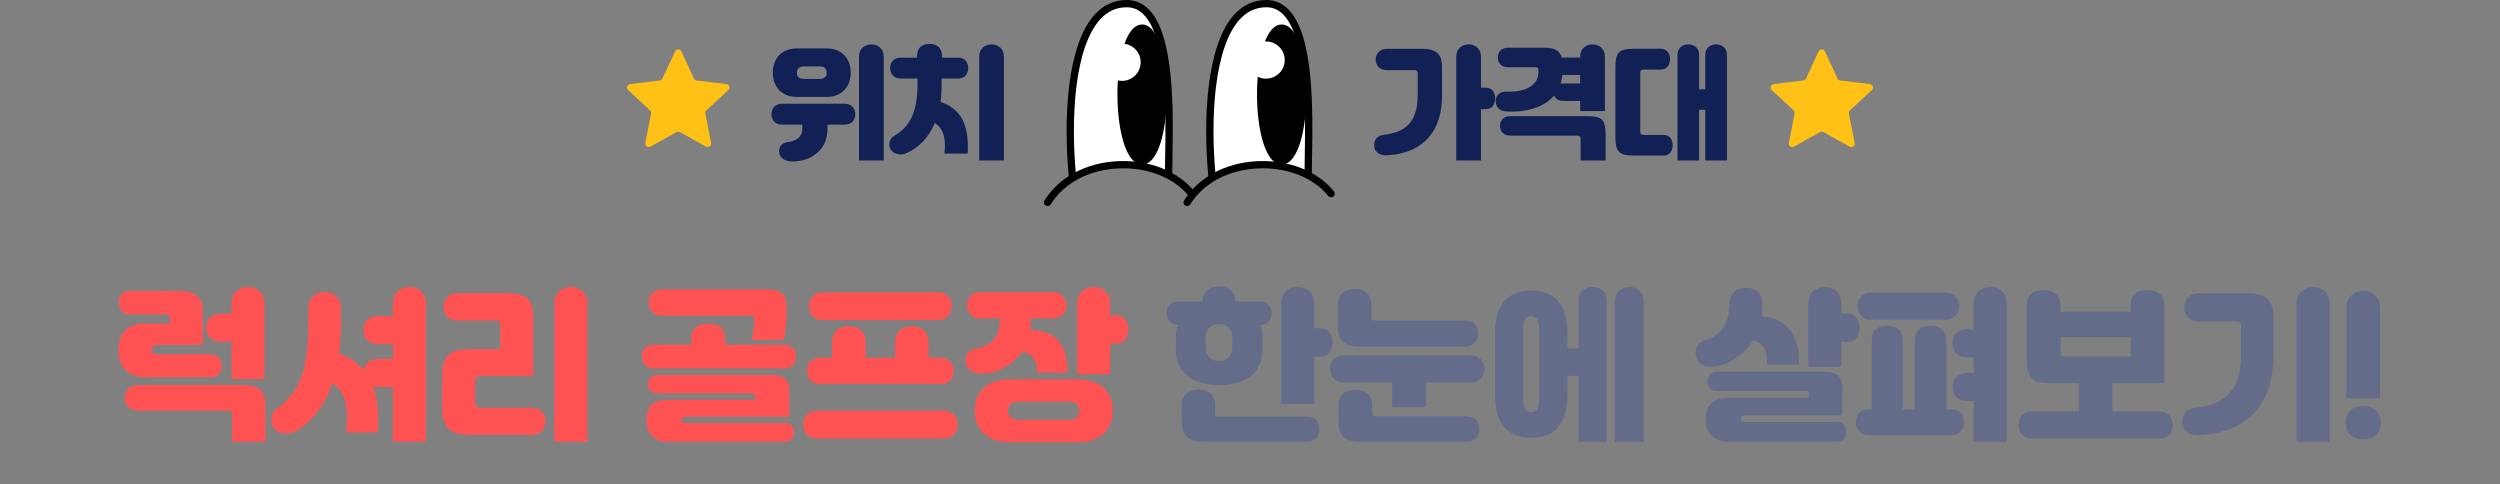 <svg width="728" height="141" viewBox="0 0 728 141" fill="none" xmlns="http://www.w3.org/2000/svg">
<rect x="0" y="0" width="728" height="141" fill="#808080" stroke="none"/>
<path d="M196.593 14.953C196.951 14.181 198.049 14.181 198.407 14.953L202.082 22.866C202.228 23.18 202.525 23.396 202.869 23.438L211.53 24.488C212.375 24.59 212.714 25.634 212.091 26.213L205.7 32.153C205.447 32.389 205.333 32.739 205.4 33.078L207.078 41.64C207.242 42.475 206.354 43.12 205.611 42.706L197.986 38.465C197.684 38.296 197.316 38.296 197.014 38.465L189.389 42.706C188.646 43.12 187.758 42.475 187.922 41.64L189.6 33.078C189.667 32.739 189.553 32.389 189.3 32.153L182.909 26.213C182.286 25.634 182.625 24.59 183.47 24.488L192.131 23.438C192.475 23.396 192.772 23.18 192.918 22.866L196.593 14.953Z" fill="#FFC115"/>
<path d="M253.74 12.932C255.648 12.932 257.34 14.156 257.34 16.496V46.736H250.14V16.496C250.14 14.156 251.832 12.932 253.74 12.932ZM240.636 28.232H232.14C227.46 28.232 225.048 25.1 225.048 21.212V21.104C225.048 17.216 227.46 14.084 232.14 14.084H240.636C245.316 14.084 247.728 17.216 247.728 21.104V21.212C247.728 25.1 245.316 28.232 240.636 28.232ZM232.068 21.104V21.248C232.068 22.364 232.788 22.976 234.084 22.976H238.764C240.024 22.976 240.708 22.364 240.708 21.248V21.104C240.708 19.988 240.024 19.34 238.764 19.34H234.084C232.788 19.34 232.068 19.988 232.068 21.104ZM227.748 30.212H245.964C248.196 30.212 249.06 31.796 249.06 33.272C249.06 34.784 248.16 36.296 245.964 36.296H240.96V37.664C240.96 43.856 235.884 47.024 230.808 47.024C228.432 47.024 226.92 45.908 226.884 44.18C226.848 42.596 227.748 41.552 229.404 41.372C231.636 41.12 233.616 39.968 233.616 37.664V36.296H227.748C225.552 36.296 224.652 34.784 224.652 33.272C224.652 31.796 225.516 30.212 227.748 30.212ZM279.02 22.868H274.196V24.704C274.196 26.468 274.088 28.124 273.872 29.672C278.984 31.4 282.332 35.216 281.792 44.72H275.024C275.6 39.968 274.484 37.232 272.216 35.828C270.344 40.22 267.356 43.172 263.756 44.684C262.208 45.332 260.12 44.9 259.328 43.46C258.644 42.164 258.932 40.436 260.372 39.572C264.764 36.98 267.176 33.056 267.176 24.524V22.868H262.208C260.084 22.868 259.22 21.284 259.22 19.844C259.22 18.404 260.048 16.784 262.208 16.784H267.032V16.352C267.032 14.084 268.292 12.788 270.668 12.788C273.044 12.788 274.304 14.084 274.304 16.352V16.784H279.02C281.18 16.784 281.936 18.404 281.936 19.844C281.936 21.284 281.108 22.868 279.02 22.868ZM288.74 12.932C290.648 12.932 292.34 14.156 292.34 16.496V46.736H285.14V16.496C285.14 14.156 286.832 12.932 288.74 12.932Z" fill="#112155"/>
<path d="M312.327 51.707C310.213 30.023 312.482 1.059 328.101 1.059C342.737 1.059 340.298 37.306 340.298 50.574C331.008 46.582 321.689 46.571 312.329 51.707H312.327Z" fill="white"/>
<path d="M305.063 59.999C304.872 59.999 304.676 59.946 304.501 59.838C304.003 59.529 303.85 58.876 304.161 58.379C308.39 51.625 316.088 47.457 325.277 46.945C334.45 46.437 343.076 49.802 347.8 55.74C348.164 56.197 348.088 56.864 347.626 57.227C347.166 57.589 346.496 57.513 346.132 57.053C341.831 51.646 333.888 48.582 325.396 49.058C316.907 49.533 309.826 53.338 305.968 59.499C305.766 59.821 305.419 59.999 305.063 59.999Z" fill="black"/>
<path d="M312.323 52.766C311.782 52.766 311.318 52.357 311.265 51.809C309.59 34.629 310.682 13.115 318.767 4.25C321.34 1.429 324.48 0 328.1 0C330.575 0 332.744 0.925 334.548 2.751C342.023 10.316 341.648 32.294 341.425 45.426C341.391 47.406 341.361 49.117 341.361 50.576C341.361 51.16 340.884 51.635 340.297 51.635C339.709 51.635 339.233 51.16 339.233 50.576C339.233 49.1 339.262 47.38 339.296 45.39C339.516 32.59 339.88 11.169 333.031 4.235C331.624 2.81 330.011 2.118 328.1 2.118C325.065 2.118 322.528 3.28 320.344 5.673C316.929 9.418 314.536 16.23 313.43 25.375C312.5 33.054 312.483 42.368 313.385 51.605C313.442 52.188 313.013 52.704 312.429 52.761C312.395 52.766 312.359 52.766 312.325 52.766H312.323Z" fill="black"/>
<path d="M332.584 46.528C335.779 46.528 338.37 38.021 338.37 27.528C338.37 17.034 335.779 8.527 332.584 8.527C329.388 8.527 326.797 17.034 326.797 27.528C326.797 38.021 329.388 46.528 332.584 46.528Z" fill="black"/>
<path d="M332.586 47.92C329.746 47.92 328.065 44.356 327.154 41.368C326.022 37.651 325.398 32.738 325.398 27.529C325.398 22.319 326.022 17.406 327.154 13.689C328.065 10.699 329.746 7.137 332.586 7.137C335.425 7.137 337.106 10.701 338.017 13.689C339.149 17.406 339.773 22.319 339.773 27.529C339.773 32.738 339.149 37.651 338.017 41.368C337.106 44.358 335.425 47.92 332.586 47.92ZM332.586 9.922C332.039 9.922 330.855 11.139 329.832 14.498C328.778 17.958 328.197 22.588 328.197 27.529C328.197 32.469 328.778 37.099 329.832 40.559C330.855 43.918 332.039 45.135 332.586 45.135C333.132 45.135 334.316 43.918 335.339 40.559C336.393 37.099 336.974 32.469 336.974 27.529C336.974 22.588 336.393 17.958 335.339 14.498C334.316 11.139 333.132 9.922 332.586 9.922Z" fill="black"/>
<path d="M330.573 21.962C332.701 19.845 332.701 16.413 330.573 14.295C328.446 12.178 324.996 12.178 322.868 14.295C320.74 16.413 320.74 19.845 322.868 21.962C324.996 24.08 328.446 24.08 330.573 21.962Z" fill="white"/>
<path d="M352.967 51.707C350.854 30.023 353.123 1.059 368.742 1.059C383.378 1.059 380.939 37.306 380.939 50.574C371.389 46.554 362.063 46.87 352.969 51.707H352.967Z" fill="white"/>
<path d="M345.704 59.999C345.512 59.999 345.317 59.946 345.142 59.838C344.644 59.529 344.491 58.877 344.801 58.379C349.03 51.626 356.728 47.458 365.918 46.945C375.086 46.435 383.716 49.802 388.441 55.74C388.805 56.198 388.728 56.865 388.267 57.227C387.807 57.589 387.137 57.513 386.773 57.053C382.471 51.647 374.529 48.582 366.037 49.059C357.548 49.533 350.467 53.339 346.608 59.499C346.406 59.821 346.059 59.999 345.704 59.999Z" fill="black"/>
<path d="M352.971 52.766C352.431 52.766 351.967 52.357 351.914 51.809C350.239 34.629 351.331 13.115 359.416 4.25C361.989 1.429 365.128 0 368.746 0C371.221 0 373.39 0.925 375.195 2.751C382.669 10.316 382.294 32.294 382.071 45.426C382.037 47.406 382.007 49.117 382.007 50.576C382.007 51.16 381.53 51.635 380.943 51.635C380.356 51.635 379.879 51.16 379.879 50.576C379.879 49.1 379.909 47.38 379.943 45.39C380.162 32.59 380.526 11.169 373.677 4.235C372.27 2.81 370.657 2.118 368.748 2.118C365.713 2.118 363.176 3.28 360.993 5.673C357.577 9.418 355.185 16.23 354.078 25.375C353.148 33.054 353.131 42.368 354.033 51.605C354.091 52.188 353.661 52.704 353.078 52.761C353.044 52.766 353.008 52.766 352.974 52.766H352.971Z" fill="black"/>
<path d="M373.224 46.528C376.42 46.528 379.011 38.021 379.011 27.528C379.011 17.034 376.42 8.527 373.224 8.527C370.028 8.527 367.438 17.034 367.438 27.528C367.438 38.021 370.028 46.528 373.224 46.528Z" fill="black"/>
<path d="M373.226 47.92C370.387 47.92 368.706 44.356 367.795 41.368C366.663 37.651 366.039 32.738 366.039 27.529C366.039 22.319 366.663 17.406 367.795 13.689C368.706 10.699 370.387 7.137 373.226 7.137C376.065 7.137 377.747 10.701 378.657 13.689C379.79 17.406 380.413 22.319 380.413 27.529C380.413 32.738 379.79 37.651 378.657 41.368C377.747 44.358 376.065 47.92 373.226 47.92ZM373.226 9.922C372.679 9.922 371.496 11.139 370.472 14.498C369.419 17.958 368.838 22.588 368.838 27.529C368.838 32.469 369.419 37.099 370.472 40.559C371.496 43.918 372.679 45.135 373.226 45.135C373.773 45.135 374.956 43.918 375.98 40.559C377.034 37.099 377.615 32.469 377.615 27.529C377.615 22.588 377.034 17.958 375.98 14.498C374.956 11.139 373.773 9.922 373.226 9.922Z" fill="black"/>
<path d="M368.659 22.905C371.668 22.905 374.108 20.478 374.108 17.484C374.108 14.49 371.668 12.062 368.659 12.062C365.65 12.062 363.211 14.49 363.211 17.484C363.211 20.478 365.65 22.905 368.659 22.905Z" fill="white"/>
<path d="M431.26 25.532H432.556C434.752 25.532 435.4 27.224 435.4 28.664C435.4 30.14 434.716 31.796 432.556 31.796H431.26V46.736H424.06V16.496C424.06 14.156 425.752 12.932 427.66 12.932C429.568 12.932 431.26 14.156 431.26 16.496V25.532ZM403.792 14.228H414.448C418.408 14.228 419.92 16.064 419.92 19.34V27.8C419.92 40.076 412.468 44.864 403.756 45.224C401.812 45.332 400.048 44.252 400.156 42.128C400.228 40.616 401.128 39.464 402.928 39.248C408.616 38.6 412.828 36.188 412.828 27.764V21.32C412.828 20.816 412.504 20.42 411.928 20.42H403.792C401.632 20.42 400.588 18.872 400.588 17.36C400.588 15.884 401.596 14.228 403.792 14.228ZM452.58 27.8C449.736 31.184 444.588 32.84 438.468 32.444C436.776 32.336 435.444 31.148 435.552 29.24C435.66 27.548 436.92 26.648 438.648 26.684C444.624 26.864 447.972 24.668 447.972 21.032V20.348C447.972 19.808 447.684 19.592 447.18 19.592H439.116C437.028 19.592 436.164 18.152 436.164 16.748C436.164 15.344 436.992 13.904 439.116 13.904H449.916C452.832 13.904 454.272 14.876 454.776 16.748H460.14V16.496C460.14 14.156 461.832 12.932 463.74 12.932C465.648 12.932 467.34 14.156 467.34 16.496V32.336H460.14V29.384H455.208C453.912 29.384 452.94 28.808 452.58 27.8ZM455.208 24.308H460.14V21.824H454.956C454.884 22.724 454.704 23.588 454.452 24.38C454.704 24.344 454.956 24.308 455.208 24.308ZM439.944 33.812H462.228C466.728 33.812 467.556 35.036 467.556 39.356V46.736H460.284V40.364C460.284 39.824 459.996 39.5 459.42 39.5H439.944C437.928 39.5 436.812 38.348 436.812 36.656C436.812 34.964 437.928 33.812 439.944 33.812ZM499.748 12.932C501.656 12.932 502.88 14.156 502.88 16.028V46.736H496.58V31.976H494.78V46.736H488.48V16.028C488.48 14.156 489.74 12.932 491.648 12.932C493.556 12.932 494.78 14.156 494.78 16.028V26H496.58V16.028C496.58 14.156 497.84 12.932 499.748 12.932ZM478.58 39.284H484.376C486.464 39.284 487.076 40.94 487.076 42.308C487.076 43.712 486.428 45.296 484.376 45.296H475.952C471.272 45.296 470.408 44.18 470.408 39.68V19.772C470.408 15.272 471.272 14.192 475.952 14.192H483.548C485.636 14.192 486.32 15.848 486.32 17.216C486.32 18.62 485.6 20.276 483.548 20.276H478.58C477.932 20.276 477.644 20.492 477.644 21.32V38.24C477.644 39.068 477.932 39.284 478.58 39.284Z" fill="#112155"/>
<path d="M529.593 14.953C529.951 14.181 531.049 14.181 531.407 14.953L535.082 22.866C535.228 23.18 535.525 23.396 535.869 23.438L544.53 24.488C545.375 24.59 545.714 25.634 545.091 26.213L538.7 32.153C538.447 32.389 538.333 32.739 538.4 33.078L540.078 41.64C540.242 42.475 539.354 43.12 538.611 42.706L530.986 38.465C530.684 38.296 530.316 38.296 530.014 38.465L522.389 42.706C521.646 43.12 520.758 42.475 520.922 41.64L522.6 33.078C522.667 32.739 522.553 32.389 522.3 32.153L515.909 26.213C515.286 25.634 515.625 24.59 516.47 24.488L525.131 23.438C525.475 23.396 525.772 23.18 525.918 22.866L529.593 14.953Z" fill="#FFC115"/>
<path d="M67.418 99.512H64.298C61.658 99.512 60.026 97.88 60.026 95.432C60.026 93.032 61.61 91.304 64.298 91.304H67.418V88.328C67.418 85.208 69.674 83.576 72.218 83.576C74.762 83.576 77.018 85.208 77.018 88.328V110.408H67.418V99.512ZM61.418 109.88H42.314C37.37 109.88 34.49 106.712 34.49 102.296V101.48C34.49 97.016 37.322 94.232 41.834 94.232H49.418V92.408C49.418 91.736 49.13 91.544 48.314 91.544H37.706C35.546 91.544 34.538 89.768 34.538 88.184C34.538 86.456 35.594 84.728 37.706 84.728H52.73C57.05 84.728 59.066 86.984 59.066 90.536V100.424H45.674C44.906 100.424 44.234 100.856 44.234 101.768V101.912C44.234 102.824 44.906 103.16 45.674 103.16H61.418C63.578 103.16 64.586 104.888 64.586 106.568C64.586 108.2 63.674 109.88 61.418 109.88ZM40.442 112.136H70.202C76.202 112.136 77.306 113.768 77.306 119.528V128.648H67.61V120.728C67.61 120.008 67.226 119.576 66.458 119.576H40.442C37.802 119.576 36.314 118.136 36.314 115.88C36.314 113.624 37.802 112.136 40.442 112.136ZM119.218 83.576C121.762 83.576 124.018 85.208 124.018 88.328V128.648H114.418V112.712H110.098C109.57 112.712 109.09 112.664 108.658 112.52C109.906 115.976 110.386 120.344 110.002 125.912H100.786C101.698 118.664 100.594 114.152 96.802 111.56C94.738 117.752 91.378 122.216 86.818 125.144C84.322 126.872 81.202 126.488 79.906 124.808C78.61 123.32 78.514 120.536 80.626 119C87.826 113.864 89.794 106.808 89.794 93.416V89.672C89.794 86.6 92.05 85.016 94.594 85.016C97.042 85.016 99.298 86.744 99.298 89.672V93.368C99.298 96.824 99.106 99.992 98.722 102.92C101.698 104.072 104.098 105.608 105.922 107.72C106.258 105.8 107.746 104.504 110.098 104.504H114.418V100.232H110.098C107.458 100.232 105.826 98.6 105.826 96.152C105.826 93.752 107.41 92.024 110.098 92.024H114.418V88.328C114.418 85.208 116.674 83.576 119.218 83.576ZM171.018 128.648H161.418V88.328C161.418 85.208 163.674 83.576 166.218 83.576C168.762 83.576 171.018 85.208 171.018 88.328V128.648ZM154.746 126.632H136.794C130.986 126.632 128.73 124.52 128.73 118.712V109.496C128.73 103.688 130.986 101.672 136.794 101.672H145.674V94.664C145.674 94.04 145.482 93.368 144.474 93.368H133.242C130.362 93.368 129.162 91.352 129.162 89.384C129.162 87.464 130.314 85.352 133.242 85.352H147.114C153.546 85.352 155.274 87.176 155.274 92.456V109.496H140.49C138.858 109.496 138.33 109.88 138.33 111.512V116.744C138.33 118.376 138.858 118.76 140.49 118.76H154.746C157.674 118.76 158.826 120.776 158.826 122.696C158.826 124.664 157.626 126.632 154.746 126.632ZM218.424 91.928H193.32C190.2 91.928 188.904 90.296 188.904 88.088C188.904 86.024 190.152 84.248 193.32 84.248H223.8C227.496 84.248 229.08 85.976 229.08 89.288V91.064C229.08 94.76 228.696 97.4 228.072 98.984H218.76C219.288 97.4 219.624 95.768 219.624 93.464V92.984C219.624 92.12 219.288 91.928 218.424 91.928ZM228.072 107.288H190.632C188.088 107.288 186.888 105.848 186.888 103.832C186.888 101.864 188.04 100.376 190.632 100.376H201.336V98.312C201.336 95.192 203.688 94.232 206.232 94.232C208.728 94.232 211.128 95.24 211.128 98.312V100.376H228.072C230.664 100.376 231.816 101.864 231.816 103.832C231.816 105.848 230.616 107.288 228.072 107.288ZM199.656 123.176H228.504C230.472 123.176 231.192 124.52 231.192 125.912C231.192 127.304 230.52 128.648 228.504 128.648H194.28C190.152 128.648 188.232 125.816 188.232 122.6V122.072C188.232 118.76 190.104 116.408 194.28 116.408H219.96V115.352C219.96 114.92 219.672 114.584 219 114.584H191.448C189.672 114.584 188.712 113.288 188.712 111.896C188.712 110.504 189.528 109.16 191.448 109.16H224.472C228.552 109.16 229.848 110.696 229.848 113.624V121.352H199.656C198.936 121.352 198.552 121.736 198.552 122.264C198.552 122.84 198.936 123.176 199.656 123.176ZM273.104 93.224H239.6C236.72 93.224 235.568 91.16 235.568 89.192C235.568 87.272 236.672 85.16 239.6 85.16H273.104C276.032 85.16 277.136 87.272 277.136 89.192C277.136 91.16 275.984 93.224 273.104 93.224ZM273.68 111.848H239.024C236.144 111.848 234.992 109.976 234.992 108.008C234.992 106.088 236.096 104.168 239.024 104.168H242.288V99.896C242.288 96.488 244.304 95 247.232 95C250.112 95 252.08 96.536 252.08 99.896V104.168H260.624V99.896C260.624 96.488 262.64 95 265.568 95C268.448 95 270.416 96.536 270.416 99.896V104.168H273.68C276.608 104.168 277.712 106.088 277.712 108.008C277.712 109.976 276.56 111.848 273.68 111.848ZM238.016 119.576H274.688C277.664 119.576 278.816 121.688 278.816 123.656C278.816 125.672 277.616 127.688 274.688 127.688H238.016C235.088 127.688 233.888 125.672 233.888 123.656C233.888 121.688 235.04 119.576 238.016 119.576ZM323.272 91.736H324.76C327.688 91.736 328.552 93.992 328.552 95.912C328.552 97.88 327.64 100.088 324.76 100.088H323.272V108.968H313.672V88.328C313.672 85.208 315.928 83.576 318.472 83.576C321.016 83.576 323.272 85.208 323.272 88.328V91.736ZM297.496 102.584C294.712 106.52 290.2 108.824 285.64 108.824C283.288 108.824 281.224 107.432 281.224 104.984C281.224 103.064 282.328 101.768 284.2 101.48C288.712 100.808 291.112 97.784 291.112 93.848V92.696H285.064C282.808 92.696 281.56 90.68 281.56 88.952C281.56 87.224 282.616 85.112 285.064 85.112H307.048C309.496 85.112 310.552 87.224 310.552 88.952C310.552 90.68 309.304 92.696 307.048 92.696H300.184V93.848C300.184 94.616 300.136 95.336 300.04 96.104C307.24 96.2 311.032 100.184 310.84 108.488H301.912C302.2 105.128 300.424 102.488 297.496 102.584ZM294.232 110.456H313.624C320.584 110.456 324.04 114.2 324.04 119.624C324.04 125 320.584 128.792 313.624 128.792H294.232C287.224 128.792 283.816 124.904 283.816 119.624C283.816 114.296 287.224 110.456 294.232 110.456ZM296.632 122.264H311.272C313.384 122.264 314.296 121.064 314.296 119.624C314.296 118.184 313.384 116.984 311.272 116.984H296.632C294.52 116.984 293.56 118.184 293.56 119.624C293.56 121.064 294.52 122.264 296.632 122.264Z" fill="#FF5252"/>
<path d="M342.405 102.056V97.64C342.405 96.536 342.645 95.528 343.077 94.664C340.917 94.568 339.717 93.176 339.717 91.208C339.717 89.192 340.917 87.8 343.269 87.8H350.133C350.277 85.064 352.149 83.432 355.029 83.432C357.909 83.432 359.733 85.064 359.877 87.8H366.741C369.093 87.8 370.341 89.192 370.341 91.208C370.341 93.176 369.093 94.568 366.933 94.664C367.365 95.528 367.605 96.536 367.605 97.64V102.056C367.605 108.44 362.757 112.136 355.029 112.136C347.301 112.136 342.405 108.44 342.405 102.056ZM382.725 95.576H384.213C387.141 95.576 388.005 97.832 388.005 99.752C388.005 101.72 387.093 103.928 384.213 103.928H382.725V117.608H373.125V88.328C373.125 85.208 375.381 83.576 377.925 83.576C380.469 83.576 382.725 85.208 382.725 88.328V95.576ZM358.869 101.288V98.168C358.869 95.864 357.381 94.376 355.029 94.376C352.629 94.376 351.141 95.864 351.141 98.168V101.288C351.141 103.544 352.629 105.128 355.029 105.128C357.381 105.128 358.869 103.544 358.869 101.288ZM354.789 121.304H380.325C383.157 121.304 384.261 123.032 384.261 124.952C384.261 126.92 383.109 128.648 380.325 128.648H350.901C345.525 128.648 344.085 126.776 344.085 121.64V117.896C344.085 114.92 346.341 113.432 349.029 113.432C351.717 113.432 353.829 114.968 353.829 117.896V120.344C353.829 121.112 354.069 121.304 354.789 121.304ZM426.557 100.952H396.173C391.181 100.952 389.549 98.936 389.549 94.856V88.76C389.549 85.544 391.901 84.104 394.493 84.104C397.133 84.104 399.341 85.592 399.341 88.76V92.312C399.341 93.08 399.629 93.32 400.733 93.32H426.557C429.341 93.32 430.397 95.144 430.397 97.064C430.397 99.032 429.293 100.952 426.557 100.952ZM391.373 103.496H428.237C431.117 103.496 432.269 105.464 432.269 107.432C432.269 109.448 431.069 111.368 428.237 111.368H415.181V118.568H405.389V111.368H391.373C388.541 111.368 387.341 109.448 387.341 107.432C387.341 105.464 388.493 103.496 391.373 103.496ZM400.877 121.208H426.749C429.677 121.208 430.781 122.984 430.781 124.904C430.781 126.872 429.629 128.648 426.749 128.648H396.605C391.181 128.648 389.741 126.872 389.741 121.688V117.992C389.741 114.728 392.045 113.528 394.733 113.528C397.421 113.528 399.581 114.776 399.581 117.992V120.008C399.581 121.064 399.821 121.208 400.877 121.208ZM463.765 83.576C466.309 83.576 467.845 85.208 467.845 87.608V128.648H459.685V109.448H456.421V115.448C456.421 122.984 452.869 127.496 445.909 127.496C438.949 127.496 435.349 122.984 435.349 115.448V96.632C435.349 89.144 438.901 84.584 445.861 84.584C452.869 84.584 456.421 89.096 456.421 96.632V101.48H459.685V87.608C459.685 85.208 461.221 83.576 463.765 83.576ZM474.469 83.576C477.013 83.576 478.645 85.208 478.645 87.704V128.648H470.245V87.704C470.245 85.208 471.925 83.576 474.469 83.576ZM448.165 116.648V95.384C448.165 93.128 447.205 91.976 445.861 92.024C444.517 92.072 443.605 93.128 443.605 95.384V116.648C443.605 118.904 444.517 120.056 445.861 120.056C447.205 120.056 448.165 118.904 448.165 116.648ZM536.178 91.256H537.666C540.594 91.256 541.458 93.512 541.458 95.432C541.458 97.4 540.546 99.608 537.666 99.608H536.178V106.808H526.578V88.328C526.578 85.208 528.834 83.576 531.378 83.576C533.922 83.576 536.178 85.208 536.178 88.328V91.256ZM510.498 99.128C507.378 104.072 502.194 106.808 498.162 106.808C495.474 106.808 493.746 105.416 493.746 102.68C493.746 100.808 494.898 99.464 496.914 98.936C501.042 97.448 503.298 94.808 503.586 89.24L503.682 87.704C503.874 85.256 505.89 83.768 508.578 83.816C511.218 83.864 513.186 85.544 513.186 88.04V89.48C513.186 90.392 513.138 91.256 512.994 92.072C519.954 92.6 524.178 97.304 523.842 106.136H514.53C514.818 102.056 513.33 99.704 510.498 99.128ZM507.906 122.888H534.978C536.898 122.888 537.714 124.424 537.714 125.864C537.714 127.208 536.946 128.648 534.978 128.648H503.442C499.074 128.648 496.722 125.816 496.722 122.456V121.304C496.722 118.04 499.074 115.832 503.442 115.832H526.722V114.68C526.722 114.104 526.578 113.864 525.954 113.864H499.89C498.018 113.864 497.25 112.52 497.25 111.08C497.25 109.736 498.066 108.248 499.89 108.248H530.754C534.978 108.248 536.466 109.496 536.466 113.192V120.968H507.906C507.234 120.968 506.898 121.352 506.898 121.832V122.072C506.898 122.504 507.234 122.888 507.906 122.888ZM579.578 83.576C582.122 83.576 584.378 85.208 584.378 88.328V128.648H574.778V116.792H572.858C570.218 116.792 568.586 115.16 568.586 112.712C568.586 110.312 570.17 108.584 572.858 108.584H574.778V104.072H572.858C570.218 104.072 568.586 102.44 568.586 99.992C568.586 97.592 570.17 95.864 572.858 95.864H574.778V88.328C574.778 85.208 577.034 83.576 579.578 83.576ZM566.81 93.128H544.634C542.282 93.128 540.938 91.112 540.938 89.24C540.938 87.368 542.09 85.256 544.634 85.256H566.81C569.354 85.256 570.506 87.368 570.506 89.24C570.506 91.112 569.162 93.128 566.81 93.128ZM566.714 119.192H568.298C570.842 119.192 571.946 121.016 571.946 122.888C571.946 124.76 570.65 126.728 568.298 126.728H544.058C541.706 126.728 540.41 124.76 540.41 122.888C540.41 121.016 541.514 119.192 544.058 119.192H545.018V99.08C545.018 96.248 546.794 94.856 549.578 94.856C552.314 94.856 554.09 96.296 554.09 99.08V119.192H557.594V99.08C557.594 96.248 559.322 94.856 562.106 94.856C564.842 94.856 566.714 96.296 566.714 99.08V119.192ZM615.154 119.816H628.69C631.57 119.816 632.722 121.784 632.722 123.752C632.722 125.816 631.522 127.688 628.69 127.688H591.826C588.994 127.688 587.794 125.816 587.794 123.752C587.794 121.784 588.946 119.816 591.826 119.816H605.362V111.56H597.058C591.298 111.56 590.194 109.736 590.194 104.264V88.712C590.194 85.592 592.594 84.44 595.138 84.44C597.538 84.44 600.034 85.784 600.034 88.808V90.776H620.434V88.712C620.434 85.592 622.786 84.44 625.33 84.44C627.778 84.44 630.226 85.64 630.226 88.712V111.56H615.154V119.816ZM600.034 98.216V102.392C600.034 103.352 600.37 103.832 601.522 103.832H620.434V98.216H600.034ZM678.378 128.648H668.778V88.328C668.778 85.208 671.034 83.576 673.578 83.576C676.122 83.576 678.378 85.208 678.378 88.328V128.648ZM639.162 118.76C646.89 117.944 652.602 114.632 652.602 103.256V94.856C652.602 94.184 652.17 93.656 651.402 93.656H640.314C637.434 93.656 636.042 91.592 636.042 89.576C636.042 87.608 637.386 85.4 640.314 85.4H654.714C659.994 85.4 662.058 87.848 662.058 92.264V103.304C662.058 119.864 651.978 126.296 640.218 126.728C637.674 126.872 635.322 125.432 635.466 122.6C635.562 120.584 636.762 119.048 639.162 118.76ZM693.074 115.976H683.282V89.48C683.282 86.36 685.634 84.728 688.178 84.728C690.674 84.728 693.074 86.408 693.074 89.48V115.976ZM683.042 123.08C683.042 120.104 684.962 118.232 688.178 118.232C691.394 118.232 693.314 120.152 693.314 123.08C693.314 126.008 691.394 127.928 688.178 127.928C684.962 127.928 683.042 126.056 683.042 123.08Z" fill="#646C8A"/>
</svg>
